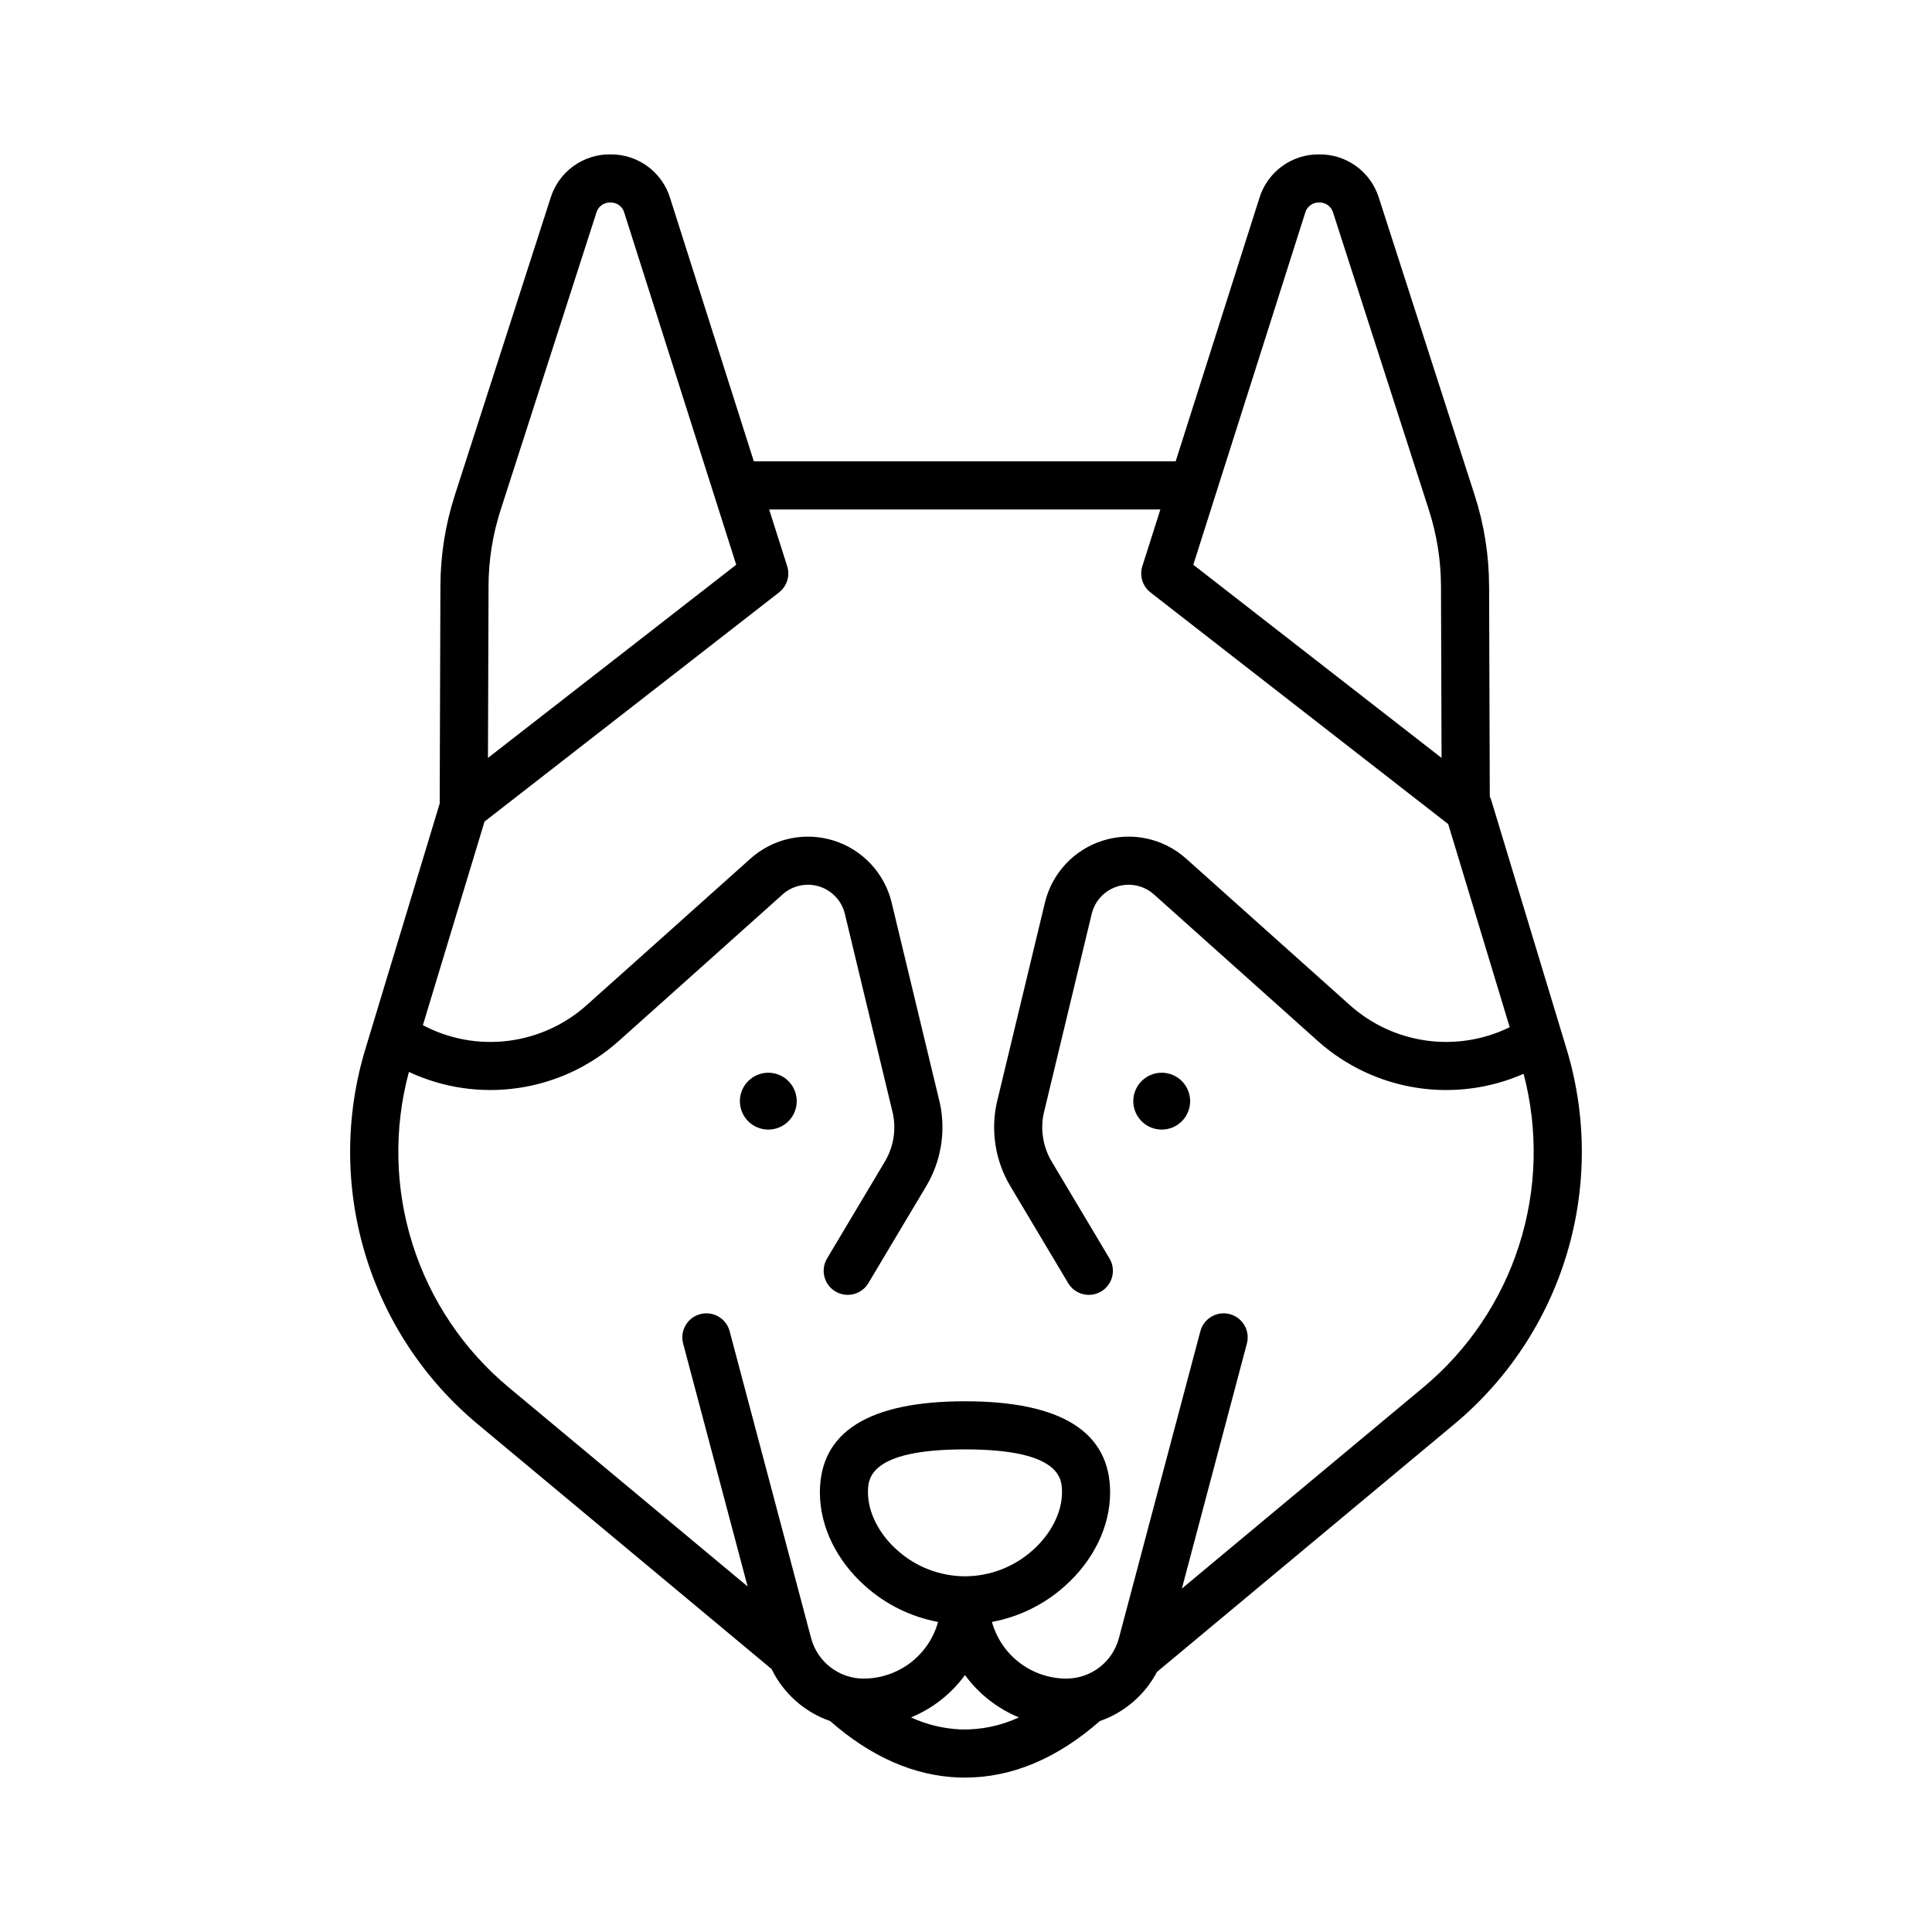 <?xml version="1.0" encoding="UTF-8"?>
<!-- Uploaded to: ICON Repo, www.iconrepo.com, Generator: ICON Repo Mixer Tools -->
<svg fill="#000000" width="800px" height="800px" version="1.1" viewBox="144 144 512 512" xmlns="http://www.w3.org/2000/svg">
 <g>
  <path d="m350.49 428.86c3.844 1.59 5.672 6 4.078 9.844-1.59 3.844-6 5.668-9.844 4.074-3.844-1.59-5.668-5.996-4.074-9.84 1.59-3.844 5.996-5.672 9.84-4.078"/>
  <path d="m459.4 435.82c0 4.16-3.371 7.531-7.535 7.531-4.16 0-7.531-3.371-7.531-7.531 0-4.164 3.371-7.535 7.531-7.535 4.164 0 7.535 3.371 7.535 7.535"/>
  <path d="m559.14 421.93-19.934-65.848c-0.105-0.336-0.238-0.664-0.395-0.98l-0.184-55.824h-0.004c-0.023-8.156-1.312-16.258-3.812-24.023l-25.387-78.809c-1.043-3.371-3.148-6.316-6-8.395-2.852-2.078-6.301-3.18-9.828-3.137h-0.035c-3.535-0.035-6.984 1.074-9.836 3.164-2.852 2.09-4.949 5.047-5.981 8.43l-22.18 69.75h-111.79l-22.18-69.75c-1.031-3.383-3.129-6.34-5.981-8.43-2.852-2.09-6.301-3.199-9.836-3.164h-0.035c-3.527-0.039-6.977 1.059-9.828 3.141-2.852 2.078-4.957 5.019-6 8.391l-25.387 78.809v0.004c-2.5 7.762-3.789 15.863-3.812 24.02l-0.191 57.668-19.672 64.984c-5.379 17.688-5.418 36.566-0.109 54.277 5.305 17.711 15.715 33.461 29.934 45.277l77.805 64.836c3.148 6.461 8.727 11.414 15.516 13.777 10.824 9.512 22.32 14.551 34.176 14.957 0.523 0.02 1.043 0.027 1.566 0.027 12.398 0 24.41-5.043 35.734-14.984v0.004c6.512-2.269 11.922-6.926 15.137-13.027l78.707-65.59c14.215-11.816 24.629-27.566 29.934-45.277 5.305-17.711 5.266-36.59-0.109-54.277zm-69.242-221.56c0.461-1.645 1.984-2.758 3.688-2.703h0.008c1.703-0.059 3.227 1.051 3.695 2.688l25.387 78.809h-0.004c2.102 6.512 3.18 13.312 3.203 20.152l0.152 45.539-65.789-51.188zm-216.43 98.949-0.004-0.004c0.023-6.84 1.102-13.637 3.199-20.148l25.387-78.809v-0.004c0.469-1.637 1.992-2.746 3.691-2.688h0.008c1.707-0.055 3.231 1.059 3.691 2.703l29.664 93.293-65.789 51.191zm125.14 303-0.004-0.004c-4.559-0.191-9.035-1.273-13.18-3.184 5.715-2.348 10.668-6.231 14.309-11.223 3.637 4.988 8.586 8.871 14.297 11.219-4.824 2.242-10.105 3.336-15.426 3.188zm1.129-40.578-0.004-0.004c-6.633-0.023-13.023-2.484-17.953-6.918-4.856-4.312-7.754-10.027-7.754-15.293 0-3.418 0-11.422 25.707-11.422s25.707 8.004 25.707 11.422c0 5.266-2.898 10.98-7.762 15.297v0.004c-4.93 4.43-11.32 6.887-17.945 6.91zm121.42-50.047-63.949 53.293 17.227-64.926c0.902-3.406-1.121-6.898-4.527-7.801-3.402-0.902-6.894 1.125-7.797 4.527l-21.594 81.348v0.004c-0.82 3.066-2.625 5.781-5.144 7.719-2.516 1.934-5.606 2.988-8.781 2.988-4.473-0.008-8.824-1.48-12.383-4.191-3.559-2.707-6.137-6.512-7.332-10.82 7.172-1.34 13.84-4.617 19.277-9.48 7.652-6.793 12.039-15.844 12.039-24.828 0-16.039-12.941-24.172-38.457-24.172-25.52 0-38.457 8.133-38.457 24.172 0 8.984 4.387 18.031 12.031 24.82 5.441 4.867 12.109 8.148 19.285 9.488-1.195 4.309-3.773 8.113-7.332 10.824-3.559 2.707-7.91 4.18-12.383 4.188-3.176 0-6.266-1.051-8.781-2.988-2.519-1.938-4.328-4.652-5.144-7.719l-21.594-81.348v-0.004c-0.902-3.402-4.394-5.43-7.797-4.527-3.406 0.902-5.434 4.394-4.527 7.801l17.086 64.367-63.281-52.738c-11.957-9.938-20.805-23.102-25.5-37.922-4.691-14.824-5.031-30.684-0.977-45.691 9.043 4.223 19.125 5.699 28.996 4.25 9.875-1.445 19.105-5.758 26.555-12.398l43.48-38.898c2.641-2.359 6.328-3.16 9.707-2.106 3.383 1.055 5.961 3.809 6.789 7.254l12.754 53.02c0.883 4.34 0.109 8.855-2.164 12.656l-15.301 25.652c-1.805 3.027-0.816 6.941 2.207 8.742 3.023 1.805 6.938 0.816 8.742-2.207l15.305-25.656c3.93-6.57 5.242-14.379 3.68-21.875-0.012-0.062-0.027-0.129-0.043-0.191l-12.781-53.125c-1.879-7.805-7.723-14.051-15.387-16.441-7.668-2.394-16.023-0.578-22.008 4.773l-43.48 38.898c-5.828 5.195-13.102 8.48-20.852 9.422s-15.598-0.512-22.496-4.164l16.332-53.953 78.047-60.727h-0.004c2.109-1.641 2.973-4.418 2.164-6.965l-4.777-15.027h103.68l-4.777 15.027c-0.809 2.547 0.055 5.324 2.16 6.965l78.895 61.387 16.297 53.828c-6.828 3.348-14.496 4.582-22.027 3.551-7.535-1.031-14.59-4.285-20.266-9.344l-43.48-38.898c-5.984-5.352-14.344-7.168-22.008-4.773-7.664 2.391-13.508 8.637-15.387 16.441l-12.781 53.125c-0.016 0.062-0.031 0.129-0.043 0.195v-0.004c-1.562 7.496-0.25 15.305 3.68 21.879l15.301 25.652c1.805 3.023 5.719 4.012 8.742 2.211 1.453-0.867 2.504-2.277 2.918-3.914 0.414-1.641 0.16-3.379-0.707-4.832l-15.301-25.652v0.004c-2.273-3.805-3.047-8.32-2.168-12.66l12.754-53.02h0.004c0.828-3.445 3.406-6.199 6.785-7.254 3.383-1.055 7.066-0.254 9.707 2.106l43.48 38.898c7.301 6.508 16.312 10.781 25.973 12.312 9.656 1.531 19.551 0.258 28.504-3.672 3.938 14.953 3.523 30.719-1.191 45.441-4.715 14.723-13.535 27.797-25.422 37.68z"/>
 </g>
</svg>